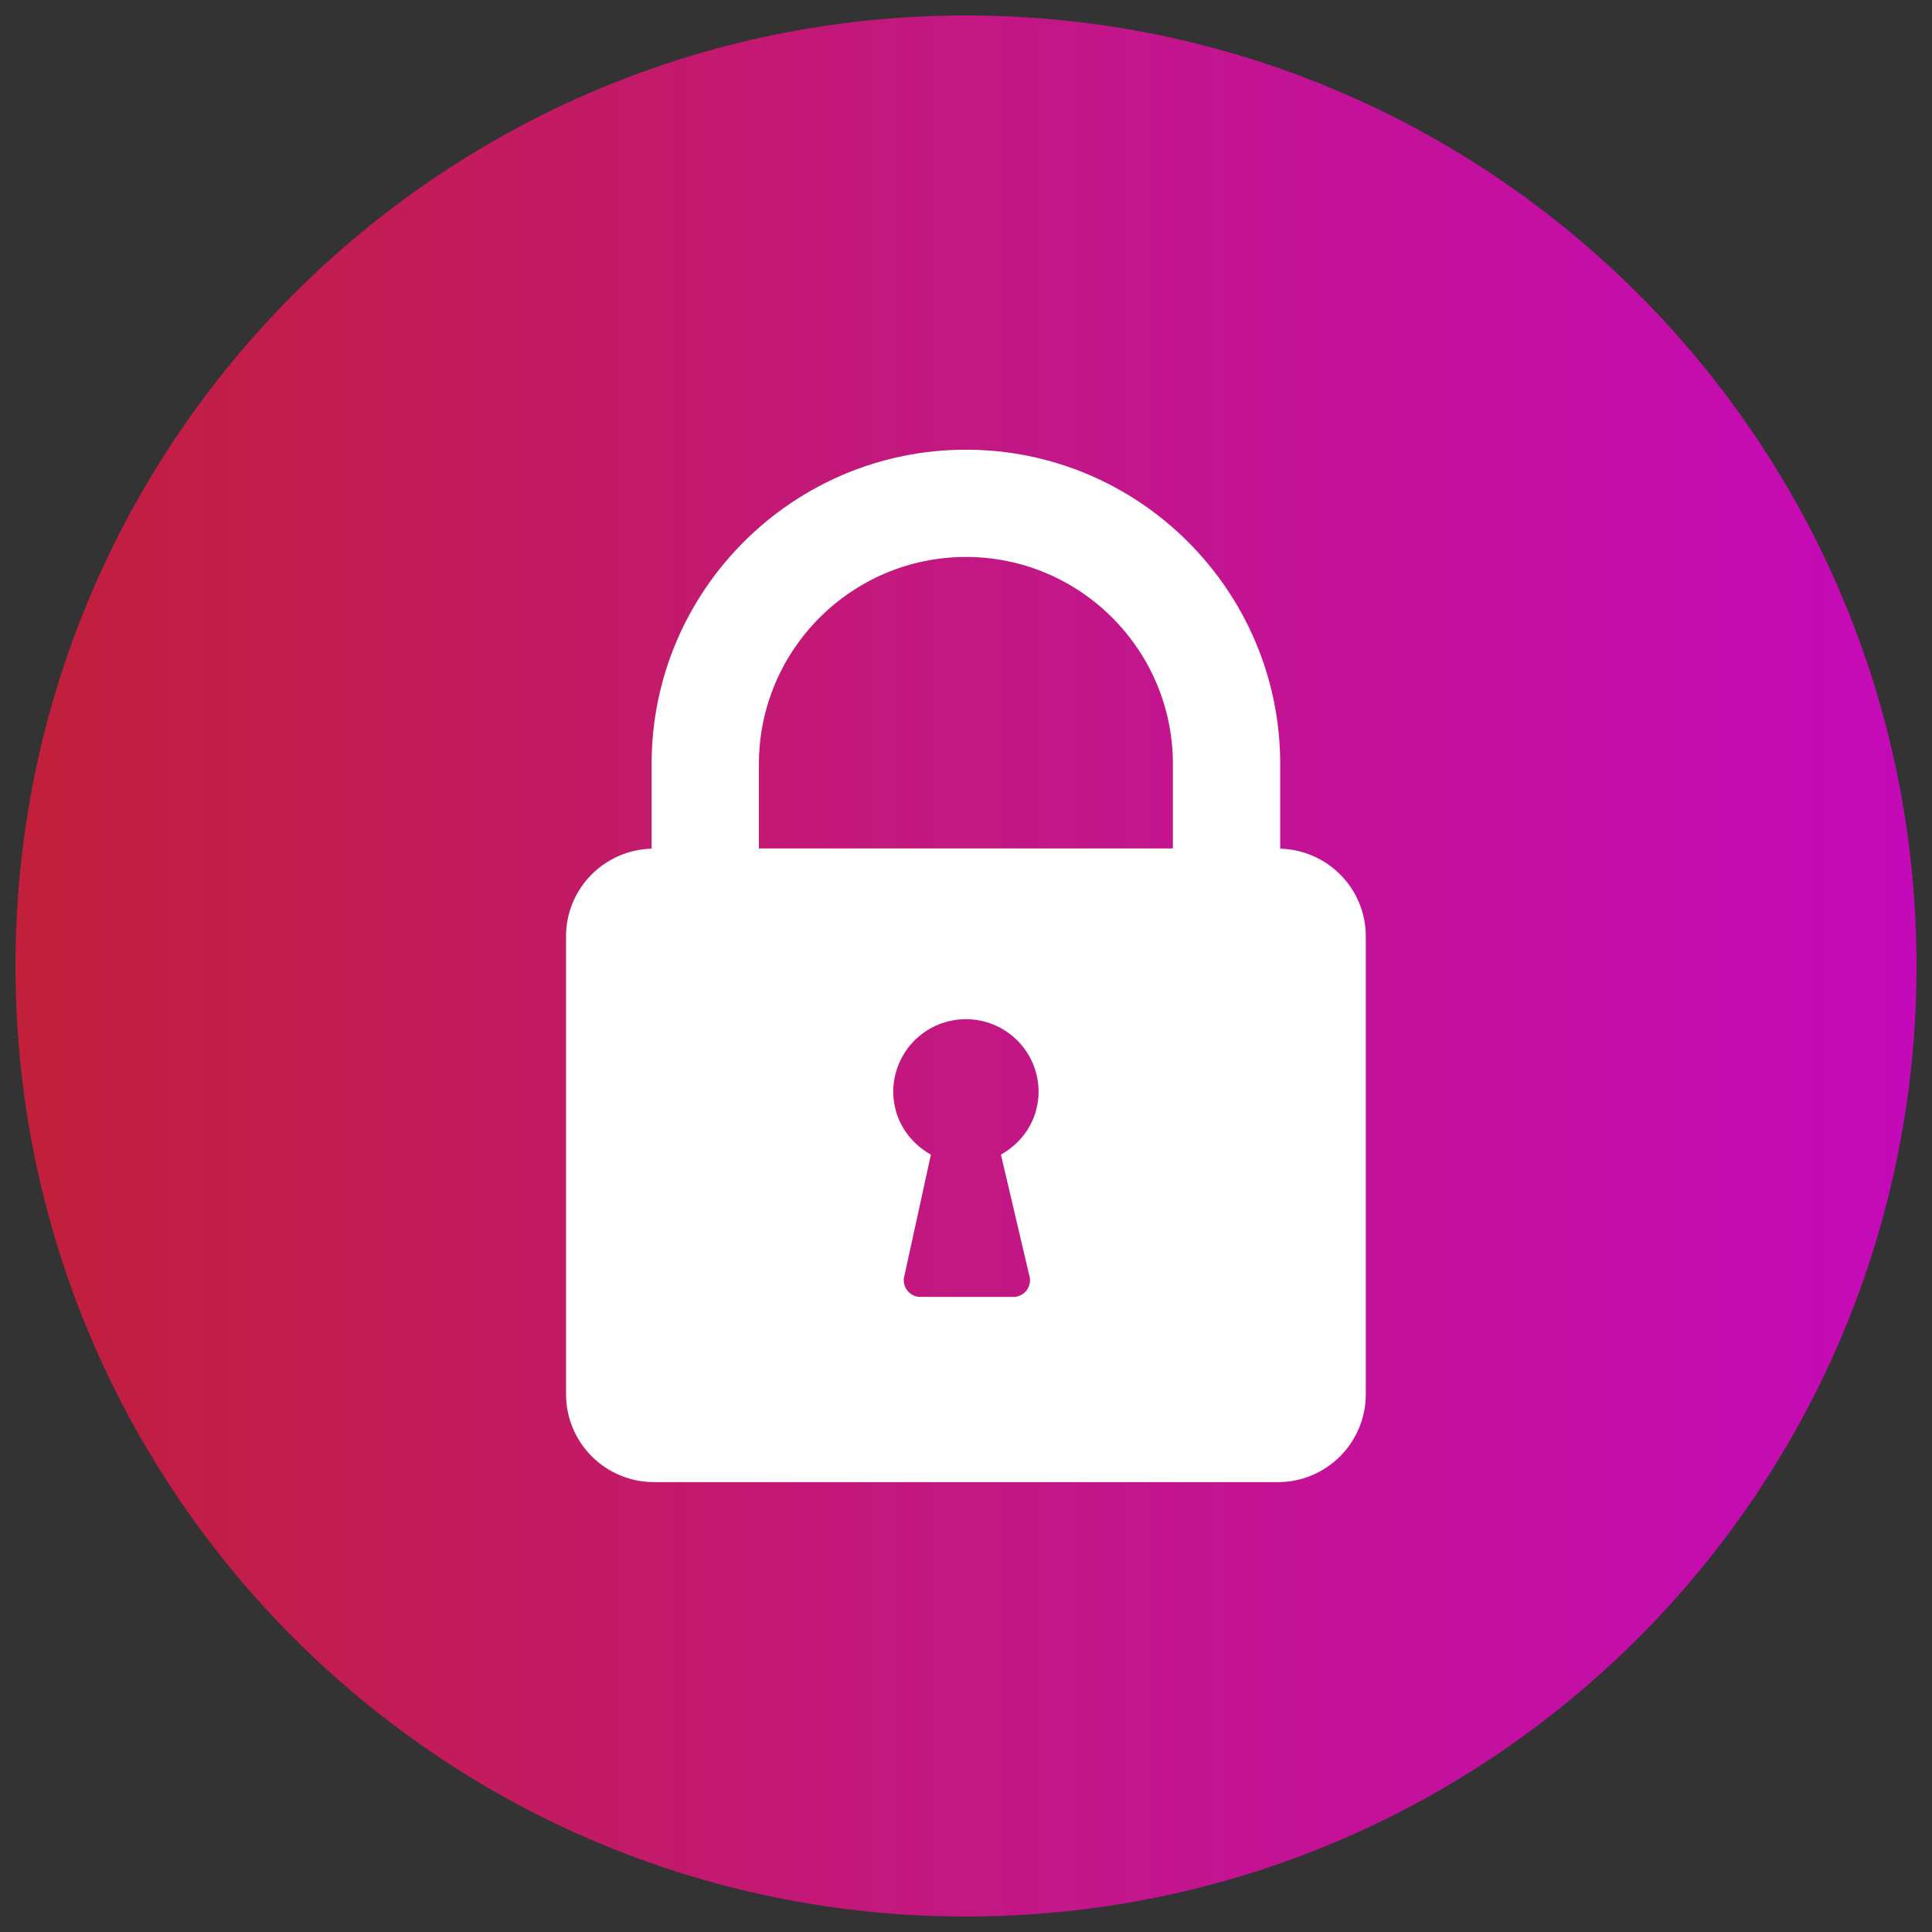 <?xml version="1.0" encoding="utf-8"?>
<svg xmlns="http://www.w3.org/2000/svg" xmlns:xlink="http://www.w3.org/1999/xlink" width="1080" zoomAndPan="magnify" viewBox="0 0 810 810" height="1080" preserveAspectRatio="xMidYMid meet" version="1.0">
  <rect x="0" y="0" width="810" height="810" fill="#333333" stroke="none"/>
  <defs>
    <clipPath id="b4f8afa247">
      <path clip-rule="nonzero" d="M 6.488 6.488 L 803.512 6.488 L 803.512 803.512 L 6.488 803.512 Z M 6.488 6.488"/>
    </clipPath>
    <clipPath id="02c1863653">
      <path clip-rule="nonzero" d="M 405 6.488 C 184.906 6.488 6.488 184.906 6.488 405 C 6.488 625.094 184.906 803.512 405 803.512 C 625.094 803.512 803.512 625.094 803.512 405 C 803.512 184.906 625.094 6.488 405 6.488 Z M 405 6.488"/>
    </clipPath>
    <linearGradient x1="-0" gradientTransform="matrix(3.113, 0, 0, 3.113, 6.487, 6.487)" y1="0" x2="256" gradientUnits="userSpaceOnUse" y2="0" id="504a060923">
      <stop stop-opacity="1" stop-color="rgb(76.099%, 12.199%, 22.699%)" offset="0"/>
      <stop stop-opacity="1" stop-color="rgb(76.102%, 12.173%, 22.923%)" offset="0.004"/>
      <stop stop-opacity="1" stop-color="rgb(76.105%, 12.149%, 23.148%)" offset="0.008"/>
      <stop stop-opacity="1" stop-color="rgb(76.108%, 12.123%, 23.372%)" offset="0.012"/>
      <stop stop-opacity="1" stop-color="rgb(76.112%, 12.099%, 23.596%)" offset="0.016"/>
      <stop stop-opacity="1" stop-color="rgb(76.115%, 12.074%, 23.82%)" offset="0.02"/>
      <stop stop-opacity="1" stop-color="rgb(76.118%, 12.05%, 24.045%)" offset="0.023"/>
      <stop stop-opacity="1" stop-color="rgb(76.122%, 12.024%, 24.269%)" offset="0.027"/>
      <stop stop-opacity="1" stop-color="rgb(76.125%, 12%, 24.493%)" offset="0.031"/>
      <stop stop-opacity="1" stop-color="rgb(76.128%, 11.974%, 24.718%)" offset="0.035"/>
      <stop stop-opacity="1" stop-color="rgb(76.131%, 11.949%, 24.942%)" offset="0.039"/>
      <stop stop-opacity="1" stop-color="rgb(76.134%, 11.923%, 25.165%)" offset="0.043"/>
      <stop stop-opacity="1" stop-color="rgb(76.137%, 11.899%, 25.389%)" offset="0.047"/>
      <stop stop-opacity="1" stop-color="rgb(76.14%, 11.874%, 25.613%)" offset="0.051"/>
      <stop stop-opacity="1" stop-color="rgb(76.143%, 11.85%, 25.838%)" offset="0.055"/>
      <stop stop-opacity="1" stop-color="rgb(76.146%, 11.824%, 26.062%)" offset="0.059"/>
      <stop stop-opacity="1" stop-color="rgb(76.149%, 11.8%, 26.286%)" offset="0.062"/>
      <stop stop-opacity="1" stop-color="rgb(76.152%, 11.774%, 26.511%)" offset="0.066"/>
      <stop stop-opacity="1" stop-color="rgb(76.155%, 11.749%, 26.735%)" offset="0.07"/>
      <stop stop-opacity="1" stop-color="rgb(76.158%, 11.723%, 26.959%)" offset="0.074"/>
      <stop stop-opacity="1" stop-color="rgb(76.161%, 11.699%, 27.184%)" offset="0.078"/>
      <stop stop-opacity="1" stop-color="rgb(76.164%, 11.673%, 27.408%)" offset="0.082"/>
      <stop stop-opacity="1" stop-color="rgb(76.167%, 11.649%, 27.632%)" offset="0.086"/>
      <stop stop-opacity="1" stop-color="rgb(76.17%, 11.624%, 27.856%)" offset="0.09"/>
      <stop stop-opacity="1" stop-color="rgb(76.175%, 11.6%, 28.081%)" offset="0.094"/>
      <stop stop-opacity="1" stop-color="rgb(76.178%, 11.574%, 28.305%)" offset="0.098"/>
      <stop stop-opacity="1" stop-color="rgb(76.181%, 11.549%, 28.529%)" offset="0.102"/>
      <stop stop-opacity="1" stop-color="rgb(76.184%, 11.523%, 28.754%)" offset="0.105"/>
      <stop stop-opacity="1" stop-color="rgb(76.187%, 11.499%, 28.978%)" offset="0.109"/>
      <stop stop-opacity="1" stop-color="rgb(76.19%, 11.473%, 29.201%)" offset="0.113"/>
      <stop stop-opacity="1" stop-color="rgb(76.193%, 11.449%, 29.425%)" offset="0.117"/>
      <stop stop-opacity="1" stop-color="rgb(76.196%, 11.424%, 29.649%)" offset="0.121"/>
      <stop stop-opacity="1" stop-color="rgb(76.199%, 11.4%, 29.874%)" offset="0.125"/>
      <stop stop-opacity="1" stop-color="rgb(76.202%, 11.374%, 30.098%)" offset="0.129"/>
      <stop stop-opacity="1" stop-color="rgb(76.205%, 11.349%, 30.322%)" offset="0.133"/>
      <stop stop-opacity="1" stop-color="rgb(76.208%, 11.324%, 30.547%)" offset="0.137"/>
      <stop stop-opacity="1" stop-color="rgb(76.212%, 11.299%, 30.771%)" offset="0.141"/>
      <stop stop-opacity="1" stop-color="rgb(76.215%, 11.273%, 30.995%)" offset="0.145"/>
      <stop stop-opacity="1" stop-color="rgb(76.218%, 11.249%, 31.219%)" offset="0.148"/>
      <stop stop-opacity="1" stop-color="rgb(76.221%, 11.224%, 31.444%)" offset="0.152"/>
      <stop stop-opacity="1" stop-color="rgb(76.224%, 11.2%, 31.668%)" offset="0.156"/>
      <stop stop-opacity="1" stop-color="rgb(76.227%, 11.174%, 31.892%)" offset="0.16"/>
      <stop stop-opacity="1" stop-color="rgb(76.23%, 11.15%, 32.117%)" offset="0.164"/>
      <stop stop-opacity="1" stop-color="rgb(76.233%, 11.124%, 32.341%)" offset="0.168"/>
      <stop stop-opacity="1" stop-color="rgb(76.237%, 11.099%, 32.565%)" offset="0.172"/>
      <stop stop-opacity="1" stop-color="rgb(76.241%, 11.073%, 32.79%)" offset="0.176"/>
      <stop stop-opacity="1" stop-color="rgb(76.244%, 11.049%, 33.014%)" offset="0.18"/>
      <stop stop-opacity="1" stop-color="rgb(76.247%, 11.023%, 33.237%)" offset="0.184"/>
      <stop stop-opacity="1" stop-color="rgb(76.25%, 10.999%, 33.461%)" offset="0.188"/>
      <stop stop-opacity="1" stop-color="rgb(76.253%, 10.974%, 33.685%)" offset="0.191"/>
      <stop stop-opacity="1" stop-color="rgb(76.256%, 10.95%, 33.91%)" offset="0.195"/>
      <stop stop-opacity="1" stop-color="rgb(76.259%, 10.924%, 34.134%)" offset="0.199"/>
      <stop stop-opacity="1" stop-color="rgb(76.262%, 10.899%, 34.358%)" offset="0.203"/>
      <stop stop-opacity="1" stop-color="rgb(76.265%, 10.873%, 34.583%)" offset="0.207"/>
      <stop stop-opacity="1" stop-color="rgb(76.268%, 10.849%, 34.807%)" offset="0.211"/>
      <stop stop-opacity="1" stop-color="rgb(76.271%, 10.823%, 35.031%)" offset="0.215"/>
      <stop stop-opacity="1" stop-color="rgb(76.274%, 10.799%, 35.255%)" offset="0.219"/>
      <stop stop-opacity="1" stop-color="rgb(76.277%, 10.774%, 35.48%)" offset="0.223"/>
      <stop stop-opacity="1" stop-color="rgb(76.28%, 10.75%, 35.704%)" offset="0.227"/>
      <stop stop-opacity="1" stop-color="rgb(76.283%, 10.724%, 35.928%)" offset="0.23"/>
      <stop stop-opacity="1" stop-color="rgb(76.286%, 10.699%, 36.153%)" offset="0.234"/>
      <stop stop-opacity="1" stop-color="rgb(76.289%, 10.674%, 36.377%)" offset="0.238"/>
      <stop stop-opacity="1" stop-color="rgb(76.292%, 10.649%, 36.601%)" offset="0.242"/>
      <stop stop-opacity="1" stop-color="rgb(76.295%, 10.623%, 36.826%)" offset="0.246"/>
      <stop stop-opacity="1" stop-color="rgb(76.299%, 10.599%, 37.05%)" offset="0.25"/>
      <stop stop-opacity="1" stop-color="rgb(76.302%, 10.574%, 37.273%)" offset="0.254"/>
      <stop stop-opacity="1" stop-color="rgb(76.306%, 10.55%, 37.497%)" offset="0.258"/>
      <stop stop-opacity="1" stop-color="rgb(76.309%, 10.524%, 37.721%)" offset="0.262"/>
      <stop stop-opacity="1" stop-color="rgb(76.312%, 10.5%, 37.946%)" offset="0.266"/>
      <stop stop-opacity="1" stop-color="rgb(76.315%, 10.474%, 38.17%)" offset="0.27"/>
      <stop stop-opacity="1" stop-color="rgb(76.318%, 10.449%, 38.394%)" offset="0.273"/>
      <stop stop-opacity="1" stop-color="rgb(76.321%, 10.423%, 38.618%)" offset="0.277"/>
      <stop stop-opacity="1" stop-color="rgb(76.324%, 10.399%, 38.843%)" offset="0.281"/>
      <stop stop-opacity="1" stop-color="rgb(76.328%, 10.373%, 39.067%)" offset="0.285"/>
      <stop stop-opacity="1" stop-color="rgb(76.331%, 10.349%, 39.291%)" offset="0.289"/>
      <stop stop-opacity="1" stop-color="rgb(76.334%, 10.324%, 39.516%)" offset="0.293"/>
      <stop stop-opacity="1" stop-color="rgb(76.337%, 10.3%, 39.74%)" offset="0.297"/>
      <stop stop-opacity="1" stop-color="rgb(76.34%, 10.274%, 39.964%)" offset="0.301"/>
      <stop stop-opacity="1" stop-color="rgb(76.343%, 10.249%, 40.189%)" offset="0.305"/>
      <stop stop-opacity="1" stop-color="rgb(76.346%, 10.223%, 40.413%)" offset="0.309"/>
      <stop stop-opacity="1" stop-color="rgb(76.349%, 10.199%, 40.637%)" offset="0.312"/>
      <stop stop-opacity="1" stop-color="rgb(76.352%, 10.173%, 40.862%)" offset="0.316"/>
      <stop stop-opacity="1" stop-color="rgb(76.355%, 10.149%, 41.086%)" offset="0.32"/>
      <stop stop-opacity="1" stop-color="rgb(76.358%, 10.124%, 41.309%)" offset="0.324"/>
      <stop stop-opacity="1" stop-color="rgb(76.361%, 10.1%, 41.533%)" offset="0.328"/>
      <stop stop-opacity="1" stop-color="rgb(76.364%, 10.074%, 41.757%)" offset="0.332"/>
      <stop stop-opacity="1" stop-color="rgb(76.369%, 10.049%, 41.982%)" offset="0.336"/>
      <stop stop-opacity="1" stop-color="rgb(76.372%, 10.023%, 42.206%)" offset="0.34"/>
      <stop stop-opacity="1" stop-color="rgb(76.375%, 9.999%, 42.43%)" offset="0.344"/>
      <stop stop-opacity="1" stop-color="rgb(76.378%, 9.973%, 42.654%)" offset="0.348"/>
      <stop stop-opacity="1" stop-color="rgb(76.381%, 9.949%, 42.879%)" offset="0.352"/>
      <stop stop-opacity="1" stop-color="rgb(76.384%, 9.924%, 43.103%)" offset="0.355"/>
      <stop stop-opacity="1" stop-color="rgb(76.387%, 9.9%, 43.327%)" offset="0.359"/>
      <stop stop-opacity="1" stop-color="rgb(76.39%, 9.874%, 43.552%)" offset="0.363"/>
      <stop stop-opacity="1" stop-color="rgb(76.393%, 9.85%, 43.776%)" offset="0.367"/>
      <stop stop-opacity="1" stop-color="rgb(76.396%, 9.824%, 44%)" offset="0.371"/>
      <stop stop-opacity="1" stop-color="rgb(76.399%, 9.799%, 44.225%)" offset="0.375"/>
      <stop stop-opacity="1" stop-color="rgb(76.402%, 9.773%, 44.449%)" offset="0.379"/>
      <stop stop-opacity="1" stop-color="rgb(76.405%, 9.749%, 44.673%)" offset="0.383"/>
      <stop stop-opacity="1" stop-color="rgb(76.408%, 9.723%, 44.897%)" offset="0.387"/>
      <stop stop-opacity="1" stop-color="rgb(76.411%, 9.698%, 45.122%)" offset="0.391"/>
      <stop stop-opacity="1" stop-color="rgb(76.414%, 9.674%, 45.345%)" offset="0.395"/>
      <stop stop-opacity="1" stop-color="rgb(76.418%, 9.65%, 45.569%)" offset="0.398"/>
      <stop stop-opacity="1" stop-color="rgb(76.421%, 9.624%, 45.793%)" offset="0.402"/>
      <stop stop-opacity="1" stop-color="rgb(76.424%, 9.599%, 46.017%)" offset="0.406"/>
      <stop stop-opacity="1" stop-color="rgb(76.427%, 9.573%, 46.242%)" offset="0.41"/>
      <stop stop-opacity="1" stop-color="rgb(76.43%, 9.549%, 46.466%)" offset="0.414"/>
      <stop stop-opacity="1" stop-color="rgb(76.433%, 9.523%, 46.69%)" offset="0.418"/>
      <stop stop-opacity="1" stop-color="rgb(76.437%, 9.499%, 46.915%)" offset="0.422"/>
      <stop stop-opacity="1" stop-color="rgb(76.44%, 9.474%, 47.139%)" offset="0.426"/>
      <stop stop-opacity="1" stop-color="rgb(76.443%, 9.45%, 47.363%)" offset="0.43"/>
      <stop stop-opacity="1" stop-color="rgb(76.447%, 9.424%, 47.588%)" offset="0.434"/>
      <stop stop-opacity="1" stop-color="rgb(76.45%, 9.399%, 47.812%)" offset="0.438"/>
      <stop stop-opacity="1" stop-color="rgb(76.453%, 9.373%, 48.036%)" offset="0.441"/>
      <stop stop-opacity="1" stop-color="rgb(76.456%, 9.349%, 48.26%)" offset="0.445"/>
      <stop stop-opacity="1" stop-color="rgb(76.459%, 9.323%, 48.485%)" offset="0.449"/>
      <stop stop-opacity="1" stop-color="rgb(76.462%, 9.299%, 48.709%)" offset="0.453"/>
      <stop stop-opacity="1" stop-color="rgb(76.465%, 9.274%, 48.933%)" offset="0.457"/>
      <stop stop-opacity="1" stop-color="rgb(76.468%, 9.25%, 49.158%)" offset="0.461"/>
      <stop stop-opacity="1" stop-color="rgb(76.471%, 9.224%, 49.38%)" offset="0.465"/>
      <stop stop-opacity="1" stop-color="rgb(76.474%, 9.2%, 49.605%)" offset="0.469"/>
      <stop stop-opacity="1" stop-color="rgb(76.477%, 9.174%, 49.829%)" offset="0.473"/>
      <stop stop-opacity="1" stop-color="rgb(76.48%, 9.149%, 50.053%)" offset="0.477"/>
      <stop stop-opacity="1" stop-color="rgb(76.483%, 9.123%, 50.278%)" offset="0.48"/>
      <stop stop-opacity="1" stop-color="rgb(76.486%, 9.099%, 50.502%)" offset="0.484"/>
      <stop stop-opacity="1" stop-color="rgb(76.489%, 9.074%, 50.726%)" offset="0.488"/>
      <stop stop-opacity="1" stop-color="rgb(76.492%, 9.05%, 50.951%)" offset="0.492"/>
      <stop stop-opacity="1" stop-color="rgb(76.495%, 9.024%, 51.175%)" offset="0.496"/>
      <stop stop-opacity="1" stop-color="rgb(76.5%, 9%, 51.399%)" offset="0.5"/>
      <stop stop-opacity="1" stop-color="rgb(76.503%, 8.96%, 51.564%)" offset="0.508"/>
      <stop stop-opacity="1" stop-color="rgb(76.509%, 8.879%, 51.894%)" offset="0.516"/>
      <stop stop-opacity="1" stop-color="rgb(76.515%, 8.8%, 52.223%)" offset="0.523"/>
      <stop stop-opacity="1" stop-color="rgb(76.521%, 8.72%, 52.553%)" offset="0.531"/>
      <stop stop-opacity="1" stop-color="rgb(76.527%, 8.641%, 52.882%)" offset="0.539"/>
      <stop stop-opacity="1" stop-color="rgb(76.534%, 8.56%, 53.212%)" offset="0.547"/>
      <stop stop-opacity="1" stop-color="rgb(76.54%, 8.481%, 53.542%)" offset="0.555"/>
      <stop stop-opacity="1" stop-color="rgb(76.546%, 8.401%, 53.871%)" offset="0.562"/>
      <stop stop-opacity="1" stop-color="rgb(76.552%, 8.322%, 54.202%)" offset="0.57"/>
      <stop stop-opacity="1" stop-color="rgb(76.558%, 8.243%, 54.532%)" offset="0.578"/>
      <stop stop-opacity="1" stop-color="rgb(76.564%, 8.162%, 54.861%)" offset="0.586"/>
      <stop stop-opacity="1" stop-color="rgb(76.572%, 8.083%, 55.191%)" offset="0.594"/>
      <stop stop-opacity="1" stop-color="rgb(76.578%, 8.003%, 55.521%)" offset="0.602"/>
      <stop stop-opacity="1" stop-color="rgb(76.584%, 7.924%, 55.85%)" offset="0.609"/>
      <stop stop-opacity="1" stop-color="rgb(76.59%, 7.843%, 56.18%)" offset="0.617"/>
      <stop stop-opacity="1" stop-color="rgb(76.596%, 7.764%, 56.509%)" offset="0.625"/>
      <stop stop-opacity="1" stop-color="rgb(76.602%, 7.684%, 56.839%)" offset="0.633"/>
      <stop stop-opacity="1" stop-color="rgb(76.608%, 7.605%, 57.169%)" offset="0.641"/>
      <stop stop-opacity="1" stop-color="rgb(76.614%, 7.524%, 57.498%)" offset="0.648"/>
      <stop stop-opacity="1" stop-color="rgb(76.62%, 7.445%, 57.828%)" offset="0.656"/>
      <stop stop-opacity="1" stop-color="rgb(76.627%, 7.365%, 58.157%)" offset="0.664"/>
      <stop stop-opacity="1" stop-color="rgb(76.634%, 7.286%, 58.487%)" offset="0.672"/>
      <stop stop-opacity="1" stop-color="rgb(76.64%, 7.207%, 58.817%)" offset="0.68"/>
      <stop stop-opacity="1" stop-color="rgb(76.646%, 7.126%, 59.146%)" offset="0.688"/>
      <stop stop-opacity="1" stop-color="rgb(76.653%, 7.047%, 59.477%)" offset="0.695"/>
      <stop stop-opacity="1" stop-color="rgb(76.659%, 6.967%, 59.807%)" offset="0.703"/>
      <stop stop-opacity="1" stop-color="rgb(76.665%, 6.888%, 60.136%)" offset="0.711"/>
      <stop stop-opacity="1" stop-color="rgb(76.671%, 6.807%, 60.466%)" offset="0.719"/>
      <stop stop-opacity="1" stop-color="rgb(76.677%, 6.728%, 60.796%)" offset="0.727"/>
      <stop stop-opacity="1" stop-color="rgb(76.683%, 6.648%, 61.125%)" offset="0.734"/>
      <stop stop-opacity="1" stop-color="rgb(76.689%, 6.569%, 61.455%)" offset="0.742"/>
      <stop stop-opacity="1" stop-color="rgb(76.697%, 6.49%, 61.784%)" offset="0.75"/>
      <stop stop-opacity="1" stop-color="rgb(76.703%, 6.409%, 62.114%)" offset="0.758"/>
      <stop stop-opacity="1" stop-color="rgb(76.709%, 6.329%, 62.444%)" offset="0.766"/>
      <stop stop-opacity="1" stop-color="rgb(76.715%, 6.25%, 62.773%)" offset="0.773"/>
      <stop stop-opacity="1" stop-color="rgb(76.721%, 6.171%, 63.103%)" offset="0.781"/>
      <stop stop-opacity="1" stop-color="rgb(76.727%, 6.09%, 63.432%)" offset="0.789"/>
      <stop stop-opacity="1" stop-color="rgb(76.733%, 6.01%, 63.762%)" offset="0.797"/>
      <stop stop-opacity="1" stop-color="rgb(76.74%, 5.931%, 64.091%)" offset="0.805"/>
      <stop stop-opacity="1" stop-color="rgb(76.746%, 5.852%, 64.421%)" offset="0.812"/>
      <stop stop-opacity="1" stop-color="rgb(76.752%, 5.772%, 64.752%)" offset="0.82"/>
      <stop stop-opacity="1" stop-color="rgb(76.758%, 5.692%, 65.082%)" offset="0.828"/>
      <stop stop-opacity="1" stop-color="rgb(76.765%, 5.612%, 65.411%)" offset="0.836"/>
      <stop stop-opacity="1" stop-color="rgb(76.772%, 5.533%, 65.741%)" offset="0.844"/>
      <stop stop-opacity="1" stop-color="rgb(76.778%, 5.453%, 66.071%)" offset="0.852"/>
      <stop stop-opacity="1" stop-color="rgb(76.784%, 5.373%, 66.4%)" offset="0.859"/>
      <stop stop-opacity="1" stop-color="rgb(76.79%, 5.293%, 66.73%)" offset="0.867"/>
      <stop stop-opacity="1" stop-color="rgb(76.796%, 5.214%, 67.059%)" offset="0.875"/>
      <stop stop-opacity="1" stop-color="rgb(76.802%, 5.135%, 67.389%)" offset="0.883"/>
      <stop stop-opacity="1" stop-color="rgb(76.808%, 5.055%, 67.719%)" offset="0.891"/>
      <stop stop-opacity="1" stop-color="rgb(76.814%, 4.974%, 68.048%)" offset="0.898"/>
      <stop stop-opacity="1" stop-color="rgb(76.82%, 4.895%, 68.378%)" offset="0.906"/>
      <stop stop-opacity="1" stop-color="rgb(76.828%, 4.816%, 68.707%)" offset="0.914"/>
      <stop stop-opacity="1" stop-color="rgb(76.834%, 4.736%, 69.037%)" offset="0.922"/>
      <stop stop-opacity="1" stop-color="rgb(76.84%, 4.655%, 69.366%)" offset="0.93"/>
      <stop stop-opacity="1" stop-color="rgb(76.846%, 4.576%, 69.698%)" offset="0.938"/>
      <stop stop-opacity="1" stop-color="rgb(76.852%, 4.497%, 70.027%)" offset="0.945"/>
      <stop stop-opacity="1" stop-color="rgb(76.859%, 4.417%, 70.357%)" offset="0.953"/>
      <stop stop-opacity="1" stop-color="rgb(76.865%, 4.338%, 70.686%)" offset="0.961"/>
      <stop stop-opacity="1" stop-color="rgb(76.871%, 4.257%, 71.016%)" offset="0.969"/>
      <stop stop-opacity="1" stop-color="rgb(76.877%, 4.178%, 71.346%)" offset="0.977"/>
      <stop stop-opacity="1" stop-color="rgb(76.883%, 4.099%, 71.675%)" offset="0.984"/>
      <stop stop-opacity="1" stop-color="rgb(76.889%, 4.019%, 72.005%)" offset="0.992"/>
      <stop stop-opacity="1" stop-color="rgb(76.897%, 3.938%, 72.334%)" offset="1"/>
    </linearGradient>
    <clipPath id="edb3359653">
      <path clip-rule="nonzero" d="M 237.242 188.539 L 573 188.539 L 573 622 L 237.242 622 Z M 237.242 188.539"/>
    </clipPath>
  </defs>
  <g clip-path="url(#b4f8afa247)">
    <g clip-path="url(#02c1863653)">
      <path fill="url(#504a060923)" fill-rule="nonzero" d="M 6.488 6.488 L 6.488 803.512 L 803.512 803.512 L 803.512 6.488 Z M 6.488 6.488"/>
    </g>
  </g>
  <g clip-path="url(#edb3359653)">
    <path fill="#ffffff" fill-opacity="1" fill-rule="nonzero" d="M 536.73 355.812 L 536.73 320.301 C 536.73 247.664 477.609 188.539 404.973 188.539 C 332.336 188.539 273.188 247.648 273.188 320.301 L 273.188 355.812 C 253.297 356.352 237.312 372.559 237.312 392.582 L 237.312 584.52 C 237.312 585.727 237.371 586.934 237.488 588.133 C 237.605 589.336 237.785 590.527 238.02 591.715 C 238.254 592.898 238.547 594.066 238.898 595.223 C 239.25 596.379 239.656 597.516 240.117 598.629 C 240.578 599.746 241.094 600.836 241.664 601.902 C 242.234 602.965 242.852 604 243.523 605.004 C 244.195 606.008 244.914 606.977 245.68 607.91 C 246.445 608.844 247.254 609.738 248.109 610.594 C 248.961 611.445 249.855 612.258 250.789 613.023 C 251.723 613.789 252.691 614.508 253.695 615.18 C 254.699 615.848 255.734 616.469 256.797 617.039 C 257.863 617.609 258.953 618.125 260.07 618.586 C 261.184 619.047 262.32 619.453 263.477 619.805 C 264.633 620.156 265.801 620.449 266.984 620.684 C 268.172 620.918 269.363 621.098 270.566 621.215 C 271.766 621.332 272.973 621.395 274.18 621.395 L 535.746 621.395 C 536.953 621.395 538.156 621.336 539.359 621.215 C 540.562 621.098 541.754 620.922 542.938 620.684 C 544.125 620.449 545.293 620.156 546.449 619.805 C 547.605 619.453 548.738 619.047 549.855 618.586 C 550.973 618.125 552.062 617.609 553.125 617.039 C 554.191 616.469 555.227 615.852 556.23 615.18 C 557.234 614.508 558.203 613.789 559.137 613.023 C 560.07 612.258 560.965 611.449 561.816 610.594 C 562.672 609.742 563.48 608.848 564.246 607.914 C 565.016 606.98 565.734 606.012 566.402 605.008 C 567.074 604.004 567.695 602.969 568.266 601.902 C 568.832 600.84 569.348 599.75 569.812 598.633 C 570.273 597.516 570.68 596.383 571.031 595.227 C 571.379 594.07 571.676 592.902 571.91 591.715 C 572.145 590.531 572.324 589.34 572.441 588.137 C 572.559 586.934 572.617 585.73 572.617 584.523 L 572.617 392.582 C 572.617 372.555 556.625 356.348 536.73 355.812 Z M 435.125 462.027 C 434.961 463.168 434.32 465.777 434.262 465.977 C 432.008 473.777 426.629 480.18 419.645 484.078 L 431.48 534.535 C 431.566 534.797 431.637 535.059 431.691 535.328 C 431.746 535.594 431.785 535.863 431.809 536.137 C 431.828 536.41 431.836 536.68 431.828 536.953 C 431.82 537.227 431.797 537.5 431.754 537.77 C 431.715 538.039 431.66 538.305 431.586 538.57 C 431.516 538.832 431.43 539.094 431.328 539.344 C 431.227 539.598 431.109 539.844 430.98 540.086 C 430.848 540.324 430.703 540.559 430.547 540.781 C 430.391 541.004 430.219 541.215 430.035 541.418 C 429.855 541.621 429.66 541.816 429.457 541.996 C 429.25 542.176 429.035 542.344 428.812 542.5 C 428.586 542.656 428.355 542.797 428.113 542.926 C 427.871 543.055 427.625 543.168 427.371 543.266 C 427.117 543.367 426.855 543.453 426.594 543.52 C 426.328 543.59 426.062 543.645 425.789 543.68 C 425.52 543.719 425.246 543.742 424.977 543.746 L 385.758 543.746 C 385.484 543.742 385.211 543.719 384.941 543.68 C 384.672 543.645 384.402 543.59 384.137 543.52 C 383.875 543.453 383.613 543.367 383.359 543.27 C 383.105 543.168 382.859 543.055 382.617 542.926 C 382.375 542.797 382.145 542.656 381.918 542.5 C 381.695 542.344 381.48 542.176 381.273 541.996 C 381.07 541.816 380.875 541.621 380.695 541.418 C 380.512 541.215 380.344 541.004 380.184 540.781 C 380.027 540.559 379.883 540.324 379.754 540.086 C 379.621 539.844 379.508 539.598 379.406 539.344 C 379.305 539.09 379.215 538.832 379.145 538.57 C 379.074 538.305 379.016 538.039 378.977 537.77 C 378.938 537.5 378.914 537.227 378.902 536.953 C 378.895 536.68 378.902 536.41 378.926 536.137 C 378.949 535.863 378.988 535.594 379.043 535.328 C 379.098 535.059 379.168 534.797 379.254 534.535 L 390.285 484.078 C 383.297 480.18 377.918 473.777 375.672 465.977 C 375.609 465.777 374.969 463.168 374.805 462.027 C 374.598 460.617 374.492 459.203 374.492 457.777 C 374.492 456.781 374.539 455.785 374.637 454.789 C 374.734 453.797 374.879 452.809 375.074 451.832 C 375.27 450.852 375.512 449.887 375.801 448.93 C 376.09 447.973 376.426 447.035 376.809 446.113 C 377.188 445.191 377.613 444.289 378.086 443.41 C 378.555 442.527 379.066 441.672 379.621 440.844 C 380.176 440.012 380.77 439.211 381.402 438.441 C 382.035 437.668 382.707 436.93 383.41 436.223 C 384.117 435.516 384.855 434.848 385.629 434.215 C 386.398 433.582 387.199 432.988 388.031 432.43 C 388.859 431.875 389.715 431.363 390.594 430.895 C 391.477 430.422 392.379 429.996 393.301 429.613 C 394.223 429.23 395.16 428.895 396.117 428.605 C 397.07 428.316 398.039 428.074 399.016 427.879 C 399.996 427.684 400.984 427.539 401.977 427.441 C 402.969 427.344 403.965 427.293 404.965 427.293 C 405.961 427.293 406.957 427.344 407.949 427.441 C 408.945 427.539 409.93 427.684 410.91 427.879 C 411.891 428.074 412.855 428.316 413.812 428.605 C 414.766 428.895 415.707 429.23 416.629 429.613 C 417.551 429.996 418.449 430.422 419.332 430.895 C 420.211 431.363 421.066 431.875 421.898 432.434 C 422.727 432.988 423.527 433.582 424.301 434.215 C 425.07 434.848 425.809 435.516 426.516 436.223 C 427.223 436.93 427.891 437.668 428.523 438.441 C 429.156 439.211 429.75 440.012 430.305 440.844 C 430.859 441.672 431.371 442.527 431.84 443.41 C 432.312 444.289 432.738 445.191 433.121 446.113 C 433.5 447.035 433.836 447.973 434.125 448.93 C 434.418 449.887 434.656 450.852 434.852 451.832 C 435.047 452.809 435.191 453.797 435.289 454.789 C 435.387 455.785 435.438 456.781 435.438 457.777 C 435.434 459.203 435.332 460.617 435.125 462.027 Z M 491.738 355.711 L 318.18 355.711 L 318.18 320.301 C 318.18 272.441 357.098 233.508 404.973 233.508 C 452.844 233.508 491.738 272.441 491.738 320.301 Z M 491.738 355.711"/>
  </g>
</svg>